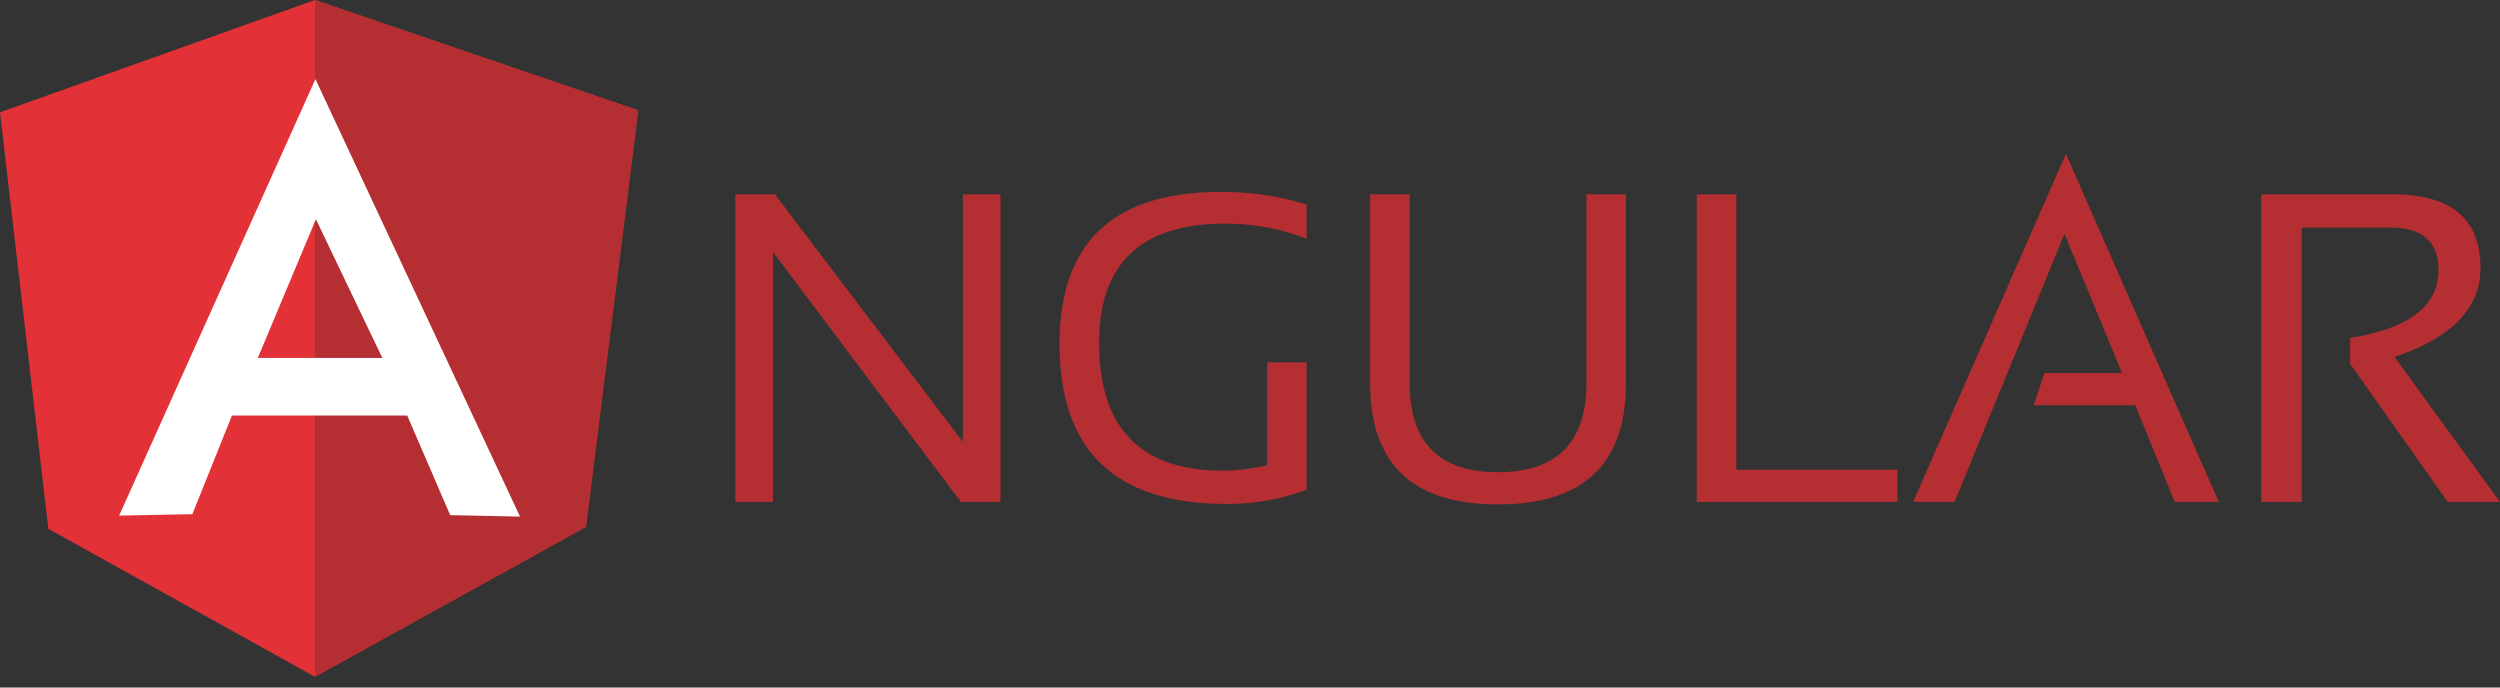 <svg xmlns="http://www.w3.org/2000/svg" width="200" height="55"><rect width="100%" height="100%" fill="#333333" stroke="none"/><g fill="none"><path d="M58.828 40.156v-24.61h3.164l15.04 19.806V15.547h3.007v24.61h-3.164l-15.04-20v20h-3.007zm45.703-.976a18.264 18.264 0 01-6.406 1.133c-8.906 0-13.36-4.258-13.36-12.813 0-8.086 4.297-12.148 12.891-12.148 2.461 0 4.766.351 6.875 1.015v2.735a17.879 17.879 0 00-6.523-1.211c-6.719 0-10.078 3.203-10.078 9.53 0 6.837 3.32 10.235 9.922 10.235 1.054 0 2.226-.156 3.515-.43v-8.242h3.164V39.18zm5.078-8.516V15.547h3.164v15.117c0 4.727 2.344 7.11 7.07 7.11 4.688 0 7.071-2.383 7.071-7.11V15.547h3.164v15.117c0 6.445-3.398 9.688-10.234 9.688s-10.235-3.243-10.235-9.688zm29.297-15.117v22.031h12.89v2.578h-16.054v-24.61h3.164zm17.461 24.61h-3.32l12.226-27.852L177.5 40.156h-3.516l-3.164-7.734h-8.125l.86-2.578h6.21l-4.609-11.133-8.789 21.445zm24.531 0v-24.61h10.508c4.688 0 7.031 1.953 7.031 5.898 0 3.203-2.304 5.586-6.875 7.11L200 40.156h-4.18l-7.812-11.054v-2.07c4.687-.743 7.07-2.54 7.07-5.43 0-2.266-1.289-3.399-3.906-3.399h-7.031v21.953h-3.243z" fill="#B52E31"></path><path fill="#E23237" d="M0 8.984L25.195 0l25.86 8.828-4.18 33.32-21.68 11.993L3.867 42.305z"></path><path fill="#B52E31" d="M51.055 8.828L25.195 0v54.14l21.68-11.992z"></path><path d="M25.234 6.328L9.531 41.25l5.86-.117 3.164-7.89h14.023l3.438 7.968 5.586.117-16.368-35zm.04 11.211l5.312 11.094h-9.961l4.648-11.094z" fill="#FFF"></path></g></svg>